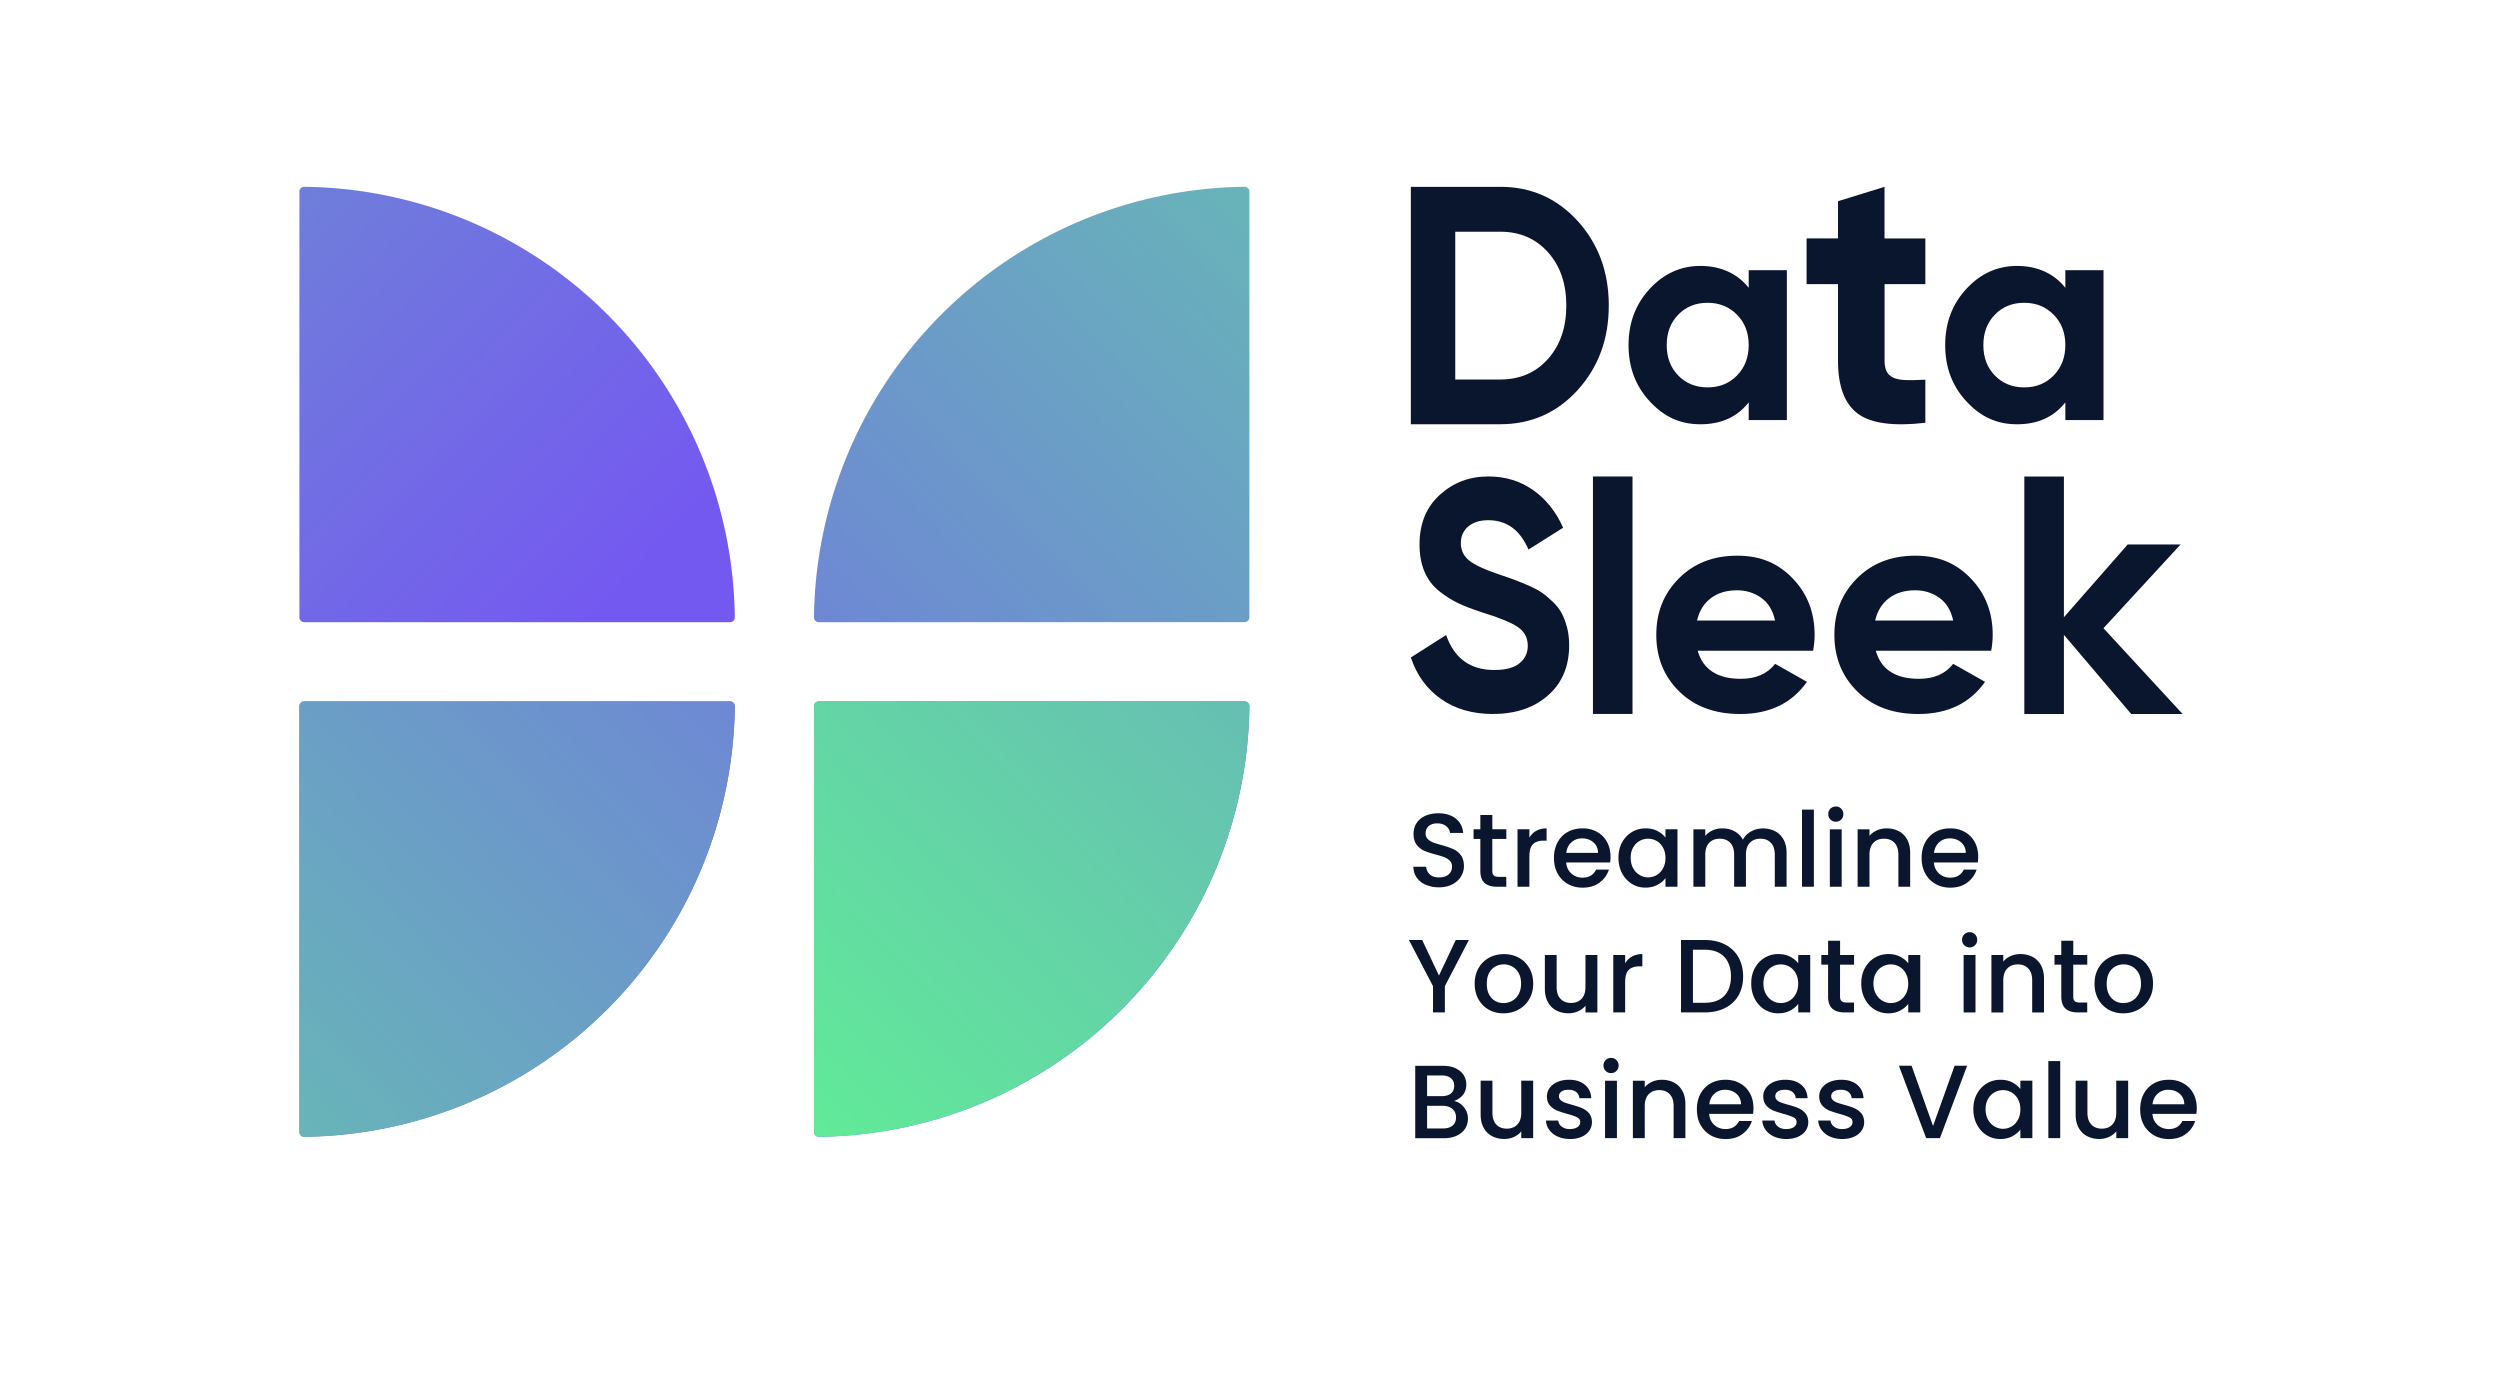 <svg xmlns="http://www.w3.org/2000/svg" xmlns:xlink="http://www.w3.org/1999/xlink" id="Layer_1" data-name="Layer 1" viewBox="0 0 604.62 335.11"><defs><linearGradient id="linear-gradient" x1="200.67" x2="-259.14" y1="1076.33" y2="1520.23" gradientTransform="matrix(1 0 0 -1 0 1277.11)" gradientUnits="userSpaceOnUse"><stop offset=".12" stop-color="#7459f0"/><stop offset=".91" stop-color="#60f095"/></linearGradient><linearGradient xlink:href="#linear-gradient" id="linear-gradient-2" x1="44.09" x2="503.92" y1="951.03" y2="1394.9"/><linearGradient xlink:href="#linear-gradient" id="linear-gradient-3" x1="200.67" x2="-259.14" y1="1157.77" y2="713.88"/><linearGradient xlink:href="#linear-gradient" id="linear-gradient-4" x1="331.92" x2="-127.74" y1="1284.66" y2="840.53"/><linearGradient xlink:href="#linear-gradient" id="linear-gradient-5" x1="325.12" x2="-134.69" y1="1157.77" y2="713.88"/><linearGradient xlink:href="#linear-gradient" id="linear-gradient-6" x1="586.13" x2="126.45" y1="1409.94" y2="965.92"/><style>.cls-7{fill:#0a152e}</style></defs><path d="M362.84 45.18c7.48 0 13.7 2.77 18.73 8.28 5 5.51 7.51 12.33 7.51 20.43s-2.5 14.89-7.51 20.43c-5 5.51-11.25 8.28-18.73 8.28h-21.63V45.19h21.63v-.03Zm0 46.6c4.73 0 8.57-1.65 11.52-4.95 2.96-3.3 4.45-7.62 4.45-12.92s-1.47-9.62-4.45-12.92c-2.96-3.3-6.8-4.95-11.52-4.95h-10.89v35.75h10.89ZM422.92 65.34h9.23v36.26h-9.23v-4.29c-2.77 3.53-6.65 5.3-11.67 5.3s-8.86-1.86-12.28-5.56c-3.42-3.7-5.11-8.22-5.11-13.59s1.7-9.89 5.11-13.59c3.42-3.7 7.51-5.56 12.28-5.56s8.9 1.77 11.67 5.3v-4.29Zm-17.04 25.48c1.86 1.91 4.23 2.87 7.09 2.87s5.23-.94 7.11-2.87c1.88-1.91 2.84-4.36 2.84-7.35s-.93-5.44-2.84-7.37c-1.88-1.91-4.25-2.87-7.11-2.87s-5.23.94-7.09 2.87c-1.86 1.91-2.79 4.36-2.79 7.37s.93 5.44 2.79 7.35ZM465.65 68.72h-9.87v18.56c0 1.53.37 2.66 1.13 3.39.77.72 1.87 1.1 3.32 1.22 1.45.09 3.26.06 5.41-.06v10.42c-7.74.9-13.21.14-16.36-2.23-3.18-2.37-4.76-6.63-4.76-12.74V68.72h-7.6V57.66h7.6v-9l11.25-3.47v12.48h9.87v11.06ZM499.5 65.34h9.23v36.26h-9.23v-4.29c-2.77 3.53-6.65 5.3-11.67 5.3s-8.86-1.86-12.28-5.56c-3.42-3.7-5.11-8.22-5.11-13.59s1.7-9.89 5.11-13.59c3.42-3.7 7.51-5.56 12.28-5.56s8.9 1.77 11.67 5.3v-4.29Zm-17.04 25.48c1.86 1.91 4.23 2.87 7.09 2.87s5.23-.94 7.11-2.87c1.88-1.93 2.84-4.36 2.84-7.35s-.93-5.44-2.84-7.37c-1.88-1.91-4.25-2.87-7.11-2.87s-5.23.94-7.09 2.87c-1.86 1.91-2.79 4.36-2.79 7.37s.93 5.44 2.79 7.35ZM361.11 172.68c-5.03 0-9.23-1.23-12.66-3.67-3.43-2.43-5.83-5.77-7.24-10l8.53-5.43c1.97 5.64 5.85 8.46 11.65 8.46 2.8 0 4.84-.56 6.15-1.67 1.32-1.1 1.95-2.49 1.95-4.18 0-1.95-.8-3.46-2.4-4.54-1.6-1.08-4.44-2.26-8.53-3.51-2.28-.74-4.18-1.46-5.76-2.2-1.57-.74-3.15-1.72-4.7-2.95-1.57-1.23-2.75-2.79-3.57-4.69-.82-1.9-1.22-4.1-1.22-6.64 0-5 1.62-9 4.89-11.97 3.27-2.97 7.16-4.46 11.75-4.46 4.11 0 7.7 1.1 10.81 3.28 3.12 2.18 5.54 5.23 7.28 9.12l-8.39 5.28c-2.02-4.74-5.26-7.1-9.7-7.1-2.07 0-3.69.51-4.89 1.54-1.17 1.03-1.76 2.36-1.76 3.97 0 1.74.66 3.15 2 4.23 1.32 1.08 3.88 2.26 7.63 3.51 1.55.51 2.7.92 3.5 1.23.8.28 1.88.74 3.27 1.33 1.36.61 2.44 1.18 3.17 1.69.75.51 1.6 1.23 2.56 2.13.96.9 1.69 1.82 2.21 2.77s.94 2.1 1.32 3.43c.35 1.33.54 2.79.54 4.38 0 5.1-1.69 9.15-5.1 12.15-3.41 3-7.82 4.49-13.27 4.49M394.82 115.24h-9.57v57.43h9.57v-57.43ZM410.57 157.34c1.27 4.55 4.76 6.83 10.44 6.83 3.66 0 6.42-1.2 8.3-3.63l7.7 4.36c-3.66 5.18-9.04 7.78-16.14 7.78-6.11 0-11.04-1.81-14.74-5.44-3.7-3.63-5.56-8.2-5.56-13.71s1.83-10.01 5.48-13.67c3.66-3.65 8.35-5.47 14.07-5.47s9.91 1.84 13.45 5.51c3.54 3.68 5.29 8.22 5.29 13.64 0 1.2-.12 2.5-.36 3.84h-27.92v-.05Zm-.15-7.26h18.88c-.55-2.47-1.66-4.31-3.37-5.51-1.71-1.2-3.63-1.81-5.82-1.81-2.57 0-4.69.64-6.37 1.93-1.68 1.27-2.79 3.09-3.32 5.4ZM453.64 157.34c1.27 4.55 4.76 6.83 10.44 6.83 3.66 0 6.42-1.2 8.3-3.63l7.7 4.36c-3.66 5.18-9.04 7.78-16.14 7.78-6.11 0-11.04-1.81-14.74-5.44-3.7-3.63-5.56-8.2-5.56-13.71s1.83-10.01 5.48-13.67c3.66-3.65 8.35-5.47 14.07-5.47s9.91 1.84 13.45 5.51c3.54 3.68 5.29 8.22 5.29 13.64 0 1.2-.12 2.5-.36 3.84h-27.92v-.05Zm-.14-7.26h18.88c-.55-2.47-1.66-4.31-3.37-5.51-1.71-1.2-3.63-1.81-5.82-1.81-2.57 0-4.69.64-6.37 1.93-1.68 1.27-2.79 3.09-3.32 5.4ZM527.87 172.68h-12.44l-16.28-19.15v19.15h-9.57v-57.43h9.57v34.03l15.44-17.61h12.79l-18.66 20.26 19.15 20.76Z" class="cls-7"/><path d="M176.54 150.48c.65 0 1.18-.53 1.17-1.18-.15-13.43-2.87-26.71-8.01-39.12a105.217 105.217 0 0 0-22.83-34.16 105.483 105.483 0 0 0-34.16-22.83 105.312 105.312 0 0 0-39.12-8.01c-.65 0-1.18.52-1.18 1.17v102.94c0 .65.53 1.18 1.18 1.18h102.95Z" style="fill:url(#linear-gradient)"/><path d="M198.03 150.48c-.65 0-1.18-.53-1.17-1.18.15-13.43 2.87-26.71 8.01-39.12a105.217 105.217 0 0 1 22.83-34.16c9.78-9.78 21.39-17.53 34.16-22.83 12.41-5.14 25.69-7.86 39.12-8.01.65 0 1.18.52 1.18 1.17v102.94c0 .65-.53 1.18-1.18 1.18H198.03Z" style="fill:url(#linear-gradient-2)"/><path d="M176.54 169.63c.65 0 1.18.53 1.17 1.18-.15 13.43-2.87 26.71-8.01 39.12a105.217 105.217 0 0 1-22.83 34.16 105.323 105.323 0 0 1-34.16 22.83 105.312 105.312 0 0 1-39.12 8.01c-.65 0-1.18-.52-1.18-1.17V170.81c0-.65.53-1.18 1.18-1.18h102.95Z" style="fill:url(#linear-gradient-3)"/><path d="M176.54 169.63c.65 0 1.18.53 1.17 1.18-.15 13.43-2.87 26.71-8.01 39.12a105.217 105.217 0 0 1-22.83 34.16 105.323 105.323 0 0 1-34.16 22.83 105.312 105.312 0 0 1-39.12 8.01c-.65 0-1.18-.52-1.18-1.17V170.81c0-.65.53-1.18 1.18-1.18h102.95Z" style="fill:url(#linear-gradient-4)"/><path d="M300.99 169.63c.65 0 1.18.53 1.17 1.18-.15 13.43-2.87 26.71-8.01 39.12a105.217 105.217 0 0 1-22.83 34.16 105.323 105.323 0 0 1-34.16 22.83 105.312 105.312 0 0 1-39.12 8.01c-.65 0-1.18-.52-1.18-1.17V170.81c0-.65.53-1.18 1.18-1.18h102.95Z" style="fill:url(#linear-gradient-5)"/><path d="M300.99 169.63c.65 0 1.18.53 1.17 1.18-.15 13.43-2.87 26.71-8.01 39.12a105.217 105.217 0 0 1-22.83 34.16 105.323 105.323 0 0 1-34.16 22.83 105.312 105.312 0 0 1-39.12 8.01c-.65 0-1.18-.52-1.18-1.17V170.81c0-.65.53-1.18 1.18-1.18h102.95Z" style="fill:url(#linear-gradient-6)"/><path d="M344.86 214.01c-.94-.41-1.68-1-2.22-1.75-.54-.76-.81-1.64-.81-2.65h3.07c.07.76.37 1.38.89 1.86s1.27.73 2.23.73 1.76-.24 2.32-.72c.55-.48.83-1.1.83-1.85 0-.59-.17-1.07-.52-1.44-.34-.37-.77-.65-1.29-.86-.51-.2-1.22-.42-2.13-.66-1.14-.3-2.07-.61-2.78-.92-.71-.31-1.32-.79-1.83-1.45-.5-.65-.76-1.53-.76-2.62 0-1.01.25-1.89.76-2.65.5-.76 1.21-1.34 2.12-1.74.91-.4 1.96-.6 3.15-.6 1.7 0 3.09.42 4.17 1.27 1.08.85 1.68 2.01 1.8 3.49h-3.18c-.05-.64-.35-1.18-.91-1.64-.55-.45-1.29-.68-2.19-.68-.82 0-1.5.21-2.02.63-.52.42-.78 1.03-.78 1.81 0 .54.16.98.49 1.32.33.34.74.62 1.25.82.5.2 1.19.42 2.07.66 1.16.32 2.1.64 2.83.96.73.32 1.35.81 1.86 1.47s.77 1.55.77 2.66c0 .89-.24 1.73-.72 2.52s-1.18 1.42-2.09 1.9c-.92.48-2 .72-3.24.72-1.18 0-2.23-.21-3.17-.62ZM360.91 202.91v7.69c0 .52.12.89.37 1.12.24.23.66.34 1.25.34h1.76v2.39h-2.27c-1.29 0-2.29-.3-2.97-.91-.69-.6-1.03-1.59-1.03-2.95v-7.69h-1.64v-2.34h1.64v-3.45h2.9v3.45h3.38v2.34h-3.38ZM371.56 200.93c.7-.39 1.52-.59 2.48-.59v2.97h-.73c-1.13 0-1.98.29-2.56.86-.58.57-.87 1.56-.87 2.97v7.31h-2.87v-13.89h2.87v2.02c.42-.71.98-1.26 1.68-1.65ZM389.39 208.58h-10.61c.08 1.11.5 2 1.24 2.67.74.67 1.65 1.01 2.72 1.01 1.54 0 2.64-.65 3.28-1.94h3.1c-.42 1.28-1.18 2.32-2.28 3.14-1.1.82-2.47 1.22-4.09 1.22-1.33 0-2.52-.3-3.57-.89-1.05-.6-1.87-1.44-2.47-2.52s-.89-2.34-.89-3.77.29-2.68.87-3.77c.58-1.08 1.39-1.92 2.44-2.51 1.05-.59 2.26-.88 3.62-.88s2.48.29 3.5.86c1.02.57 1.82 1.37 2.39 2.41.57 1.03.86 2.22.86 3.57 0 .52-.03.99-.1 1.41Zm-2.9-2.32c-.02-1.06-.4-1.91-1.13-2.54-.74-.64-1.65-.96-2.75-.96-.99 0-1.84.31-2.55.94-.71.63-1.13 1.48-1.26 2.56h7.69ZM392.3 203.74c.58-1.07 1.37-1.91 2.37-2.51 1-.6 2.1-.89 3.31-.89 1.09 0 2.05.21 2.86.64.82.43 1.47.96 1.95 1.6v-2.02h2.9v13.89h-2.9v-2.07c-.49.66-1.15 1.2-1.99 1.64-.84.44-1.8.65-2.87.65-1.19 0-2.29-.31-3.28-.92s-1.78-1.47-2.36-2.57c-.58-1.1-.87-2.35-.87-3.74s.29-2.63.87-3.7Zm9.91 1.26c-.4-.71-.91-1.24-1.55-1.61-.64-.37-1.33-.55-2.07-.55s-1.43.18-2.07.54c-.64.36-1.16.89-1.55 1.59-.4.7-.59 1.52-.59 2.48s.2 1.8.59 2.52c.39.72.92 1.27 1.56 1.65.65.38 1.33.57 2.05.57s1.43-.18 2.07-.55c.64-.37 1.15-.91 1.55-1.63.39-.71.59-1.55.59-2.51s-.2-1.79-.59-2.49ZM429.3 201.02c.87.45 1.54 1.13 2.04 2.02.5.89.74 1.97.74 3.23v8.19h-2.85v-7.76c0-1.24-.31-2.2-.93-2.86-.62-.66-1.47-1-2.54-1s-1.93.33-2.56 1c-.63.66-.95 1.62-.95 2.86v7.76h-2.85v-7.76c0-1.24-.31-2.2-.93-2.86-.62-.66-1.47-1-2.54-1s-1.93.33-2.56 1c-.63.66-.95 1.62-.95 2.86v7.76h-2.87v-13.89h2.87v1.59c.47-.57 1.07-1.02 1.79-1.34s1.5-.48 2.32-.48c1.11 0 2.1.24 2.97.71.87.47 1.55 1.15 2.02 2.04.42-.84 1.08-1.51 1.97-2 .89-.5 1.85-.74 2.87-.74 1.09 0 2.07.23 2.94.68ZM438.68 195.8v18.65h-2.87V195.8h2.87ZM442.69 198.2c-.35-.35-.53-.79-.53-1.31s.18-.96.53-1.31c.35-.35.79-.53 1.31-.53s.93.18 1.29.53c.35.35.53.79.53 1.31s-.18.96-.53 1.31c-.35.35-.78.53-1.29.53s-.96-.18-1.31-.53Zm2.72 2.37v13.89h-2.87v-13.89h2.87ZM459.21 201.02c.87.45 1.54 1.13 2.03 2.02.49.89.73 1.97.73 3.23v8.19h-2.85v-7.76c0-1.24-.31-2.2-.93-2.86-.62-.66-1.47-1-2.55-1s-1.93.33-2.56 1c-.63.66-.95 1.62-.95 2.86v7.76h-2.87v-13.89h2.87v1.59c.47-.57 1.07-1.02 1.8-1.34.73-.32 1.51-.48 2.33-.48 1.09 0 2.07.23 2.94.68ZM478.32 208.58h-10.61c.08 1.11.5 2 1.23 2.67.74.67 1.65 1.01 2.72 1.01 1.55 0 2.64-.65 3.28-1.94h3.1c-.42 1.28-1.18 2.32-2.28 3.14-1.1.82-2.46 1.22-4.09 1.22-1.33 0-2.52-.3-3.57-.89a6.437 6.437 0 0 1-2.47-2.52c-.6-1.08-.89-2.34-.89-3.77s.29-2.68.87-3.77c.58-1.08 1.39-1.92 2.44-2.51 1.05-.59 2.26-.88 3.62-.88s2.48.29 3.5.86c1.02.57 1.82 1.37 2.39 2.41.57 1.03.86 2.22.86 3.57 0 .52-.03.99-.1 1.41Zm-2.9-2.32c-.02-1.06-.39-1.91-1.13-2.54-.74-.64-1.66-.96-2.75-.96-.99 0-1.84.31-2.54.94-.71.63-1.13 1.48-1.26 2.56h7.69ZM355.24 227.34l-5.8 11.16v6.35h-2.87v-6.35l-5.82-11.16h3.2l4.06 8.59 4.06-8.59h3.17ZM360.06 244.19a6.511 6.511 0 0 1-2.5-2.52c-.6-1.08-.91-2.34-.91-3.77s.31-2.66.93-3.75a6.437 6.437 0 0 1 2.55-2.52c1.07-.59 2.28-.88 3.6-.88s2.53.29 3.6.88c1.08.59 1.92 1.43 2.54 2.52.62 1.09.93 2.34.93 3.75s-.32 2.66-.96 3.75a6.612 6.612 0 0 1-2.61 2.53c-1.1.6-2.32.89-3.64.89s-2.5-.3-3.55-.89Zm5.63-2.13c.65-.35 1.17-.88 1.57-1.59.4-.71.61-1.56.61-2.57s-.19-1.86-.58-2.56c-.39-.7-.9-1.22-1.54-1.58-.64-.35-1.33-.53-2.07-.53s-1.42.18-2.05.53c-.63.35-1.13.88-1.5 1.58-.37.7-.55 1.55-.55 2.56 0 1.5.38 2.65 1.15 3.47s1.73 1.22 2.89 1.22c.74 0 1.43-.18 2.08-.53ZM386.32 230.97v13.89h-2.87v-1.64c-.45.57-1.05 1.02-1.78 1.35-.73.33-1.51.49-2.33.49-1.09 0-2.07-.23-2.94-.68-.87-.45-1.55-1.12-2.04-2.02-.5-.89-.74-1.97-.74-3.23v-8.17h2.85v7.74c0 1.24.31 2.2.93 2.86.62.66 1.47 1 2.54 1s1.93-.33 2.56-1c.63-.66.94-1.62.94-2.86v-7.74h2.87ZM394.72 231.33c.7-.39 1.52-.59 2.48-.59v2.97h-.73c-1.13 0-1.98.29-2.56.86-.58.57-.87 1.56-.87 2.97v7.31h-2.87v-13.89h2.87v2.02c.42-.71.98-1.26 1.68-1.65ZM417.17 228.41c1.4.71 2.49 1.74 3.25 3.07.76 1.34 1.15 2.89 1.15 4.67s-.38 3.33-1.15 4.64c-.76 1.31-1.85 2.31-3.25 3.01-1.4.7-3.04 1.05-4.9 1.05h-5.72v-17.51h5.72c1.87 0 3.5.36 4.9 1.07Zm-.18 12.44c1.09-1.11 1.64-2.67 1.64-4.69s-.55-3.62-1.64-4.76c-1.09-1.14-2.66-1.71-4.71-1.71h-2.85v12.83h2.85c2.05 0 3.62-.55 4.71-1.66ZM424.41 234.14c.58-1.07 1.37-1.91 2.37-2.51 1-.6 2.1-.89 3.31-.89 1.09 0 2.05.21 2.86.64.82.43 1.47.96 1.95 1.6v-2.02h2.9v13.89h-2.9v-2.07c-.49.66-1.15 1.2-1.99 1.64-.84.44-1.8.65-2.87.65-1.19 0-2.29-.31-3.28-.92s-1.78-1.47-2.36-2.57c-.58-1.1-.87-2.35-.87-3.74s.29-2.63.87-3.7Zm9.9 1.26c-.4-.71-.91-1.24-1.55-1.61-.64-.37-1.33-.55-2.07-.55s-1.43.18-2.07.54c-.64.36-1.16.89-1.55 1.59-.4.7-.59 1.52-.59 2.48s.2 1.8.59 2.52c.39.72.92 1.27 1.56 1.65.65.38 1.33.57 2.05.57s1.43-.18 2.07-.55c.64-.37 1.15-.91 1.55-1.63.39-.71.59-1.55.59-2.51s-.2-1.79-.59-2.49ZM445.01 233.31V241c0 .52.12.89.37 1.12.24.23.66.34 1.25.34h1.76v2.39h-2.27c-1.29 0-2.29-.3-2.97-.91s-1.03-1.59-1.03-2.95v-7.69h-1.64v-2.34h1.64v-3.45h2.9v3.45h3.38v2.34h-3.38ZM451.02 234.14c.58-1.07 1.37-1.91 2.37-2.51 1-.6 2.1-.89 3.31-.89 1.09 0 2.05.21 2.86.64.82.43 1.47.96 1.95 1.6v-2.02h2.9v13.89h-2.9v-2.07c-.49.66-1.15 1.2-1.99 1.64-.84.44-1.8.65-2.87.65-1.19 0-2.29-.31-3.28-.92s-1.78-1.47-2.36-2.57c-.58-1.1-.87-2.35-.87-3.74s.29-2.63.87-3.7Zm9.9 1.26c-.4-.71-.91-1.24-1.55-1.61-.64-.37-1.33-.55-2.07-.55s-1.43.18-2.07.54c-.64.36-1.16.89-1.55 1.59-.4.7-.59 1.52-.59 2.48s.2 1.8.59 2.52c.39.72.92 1.27 1.56 1.65.65.38 1.33.57 2.05.57s1.43-.18 2.07-.55c.64-.37 1.15-.91 1.55-1.63.39-.71.59-1.55.59-2.51s-.2-1.79-.59-2.49ZM475.05 228.6c-.35-.35-.53-.79-.53-1.31s.18-.96.53-1.31c.35-.35.79-.53 1.31-.53s.93.18 1.29.53c.35.35.53.79.53 1.31s-.18.96-.53 1.31c-.35.35-.78.53-1.29.53s-.96-.18-1.31-.53Zm2.72 2.37v13.89h-2.87v-13.89h2.87ZM491.57 231.42c.87.45 1.54 1.13 2.03 2.02.49.89.73 1.97.73 3.23v8.19h-2.85v-7.76c0-1.24-.31-2.2-.93-2.86-.62-.66-1.47-1-2.55-1s-1.93.33-2.56 1c-.63.66-.95 1.62-.95 2.86v7.76h-2.87v-13.89h2.87v1.59c.47-.57 1.07-1.02 1.8-1.34.73-.32 1.51-.48 2.33-.48 1.09 0 2.07.23 2.94.68ZM501.41 233.31V241c0 .52.12.89.37 1.12.24.23.66.34 1.25.34h1.76v2.39h-2.27c-1.29 0-2.29-.3-2.97-.91s-1.03-1.59-1.03-2.95v-7.69h-1.64v-2.34h1.64v-3.45h2.9v3.45h3.38v2.34h-3.38ZM509.97 244.19a6.511 6.511 0 0 1-2.5-2.52c-.6-1.08-.91-2.34-.91-3.77s.31-2.66.93-3.75a6.437 6.437 0 0 1 2.55-2.52c1.07-.59 2.28-.88 3.6-.88s2.53.29 3.6.88c1.08.59 1.92 1.43 2.54 2.52.62 1.09.93 2.34.93 3.75s-.32 2.66-.96 3.75a6.612 6.612 0 0 1-2.61 2.53c-1.1.6-2.32.89-3.64.89s-2.5-.3-3.55-.89Zm5.64-2.13c.65-.35 1.17-.88 1.57-1.59.4-.71.61-1.56.61-2.57s-.19-1.86-.58-2.56c-.39-.7-.9-1.22-1.54-1.58-.64-.35-1.33-.53-2.07-.53s-1.42.18-2.05.53c-.63.35-1.13.88-1.5 1.58-.37.7-.55 1.55-.55 2.56 0 1.5.38 2.65 1.15 3.47s1.73 1.22 2.89 1.22c.74 0 1.43-.18 2.08-.53ZM354.04 267.75c.66.82.98 1.76.98 2.8 0 .89-.23 1.69-.69 2.41-.46.71-1.13 1.28-2 1.69-.87.41-1.89.62-3.05.62h-7.01v-17.51h6.68c1.19 0 2.22.2 3.07.6.86.4 1.5.95 1.94 1.63.44.68.66 1.44.66 2.28 0 1.01-.27 1.85-.81 2.52-.54.67-1.26 1.17-2.17 1.49.94.17 1.74.66 2.39 1.49Zm-8.9-2.65h3.55c.94 0 1.68-.21 2.21-.64.53-.43.79-1.05.79-1.85s-.26-1.41-.79-1.85c-.53-.44-1.26-.67-2.21-.67h-3.55v5.02Zm6.17 7.11c.55-.47.83-1.13.83-1.97s-.29-1.54-.88-2.04-1.37-.76-2.34-.76h-3.78v5.47h3.88c.97 0 1.74-.23 2.29-.71ZM370.79 261.37v13.89h-2.87v-1.64c-.45.57-1.05 1.02-1.78 1.35-.73.33-1.51.49-2.33.49-1.09 0-2.07-.23-2.94-.68-.87-.45-1.55-1.12-2.04-2.02-.5-.89-.74-1.97-.74-3.23v-8.17h2.85v7.74c0 1.24.31 2.2.93 2.86.62.66 1.47 1 2.54 1s1.93-.33 2.56-1c.63-.66.94-1.62.94-2.86v-7.74h2.87ZM376.75 274.89c-.87-.39-1.55-.93-2.05-1.61-.5-.68-.77-1.44-.81-2.28h2.97c.05.59.33 1.08.84 1.47.51.4 1.15.59 1.93.59s1.43-.16 1.88-.47c.45-.31.67-.71.67-1.2 0-.52-.25-.91-.74-1.16-.5-.25-1.28-.53-2.36-.83-1.04-.29-1.89-.56-2.54-.83-.66-.27-1.22-.68-1.7-1.23-.48-.55-.72-1.29-.72-2.19 0-.74.22-1.42.66-2.03.44-.61 1.06-1.1 1.88-1.45.81-.35 1.75-.53 2.81-.53 1.58 0 2.85.4 3.82 1.2.97.8 1.48 1.89 1.55 3.26h-2.87c-.05-.62-.3-1.12-.76-1.49-.45-.37-1.07-.55-1.84-.55s-1.34.14-1.74.43-.6.66-.6 1.13c0 .37.13.68.4.93s.6.45.98.59c.39.14.96.32 1.71.54 1.01.27 1.83.54 2.48.82.65.28 1.21.68 1.68 1.22.47.54.71 1.25.73 2.14 0 .79-.22 1.5-.66 2.12-.44.62-1.05 1.11-1.85 1.46-.8.35-1.74.53-2.81.53s-2.07-.2-2.94-.59ZM388.33 259c-.35-.35-.53-.79-.53-1.31s.18-.96.53-1.31c.35-.35.79-.53 1.31-.53s.93.18 1.29.53c.35.35.53.79.53 1.31s-.18.96-.53 1.31c-.35.35-.78.53-1.29.53s-.96-.18-1.31-.53Zm2.72 2.37v13.89h-2.87v-13.89h2.87ZM404.85 261.82c.87.45 1.54 1.13 2.03 2.02.49.89.73 1.97.73 3.23v8.19h-2.85v-7.76c0-1.24-.31-2.2-.93-2.86-.62-.66-1.47-1-2.54-1s-1.93.33-2.56 1c-.63.66-.95 1.62-.95 2.86v7.76h-2.87v-13.89h2.87v1.59c.47-.57 1.07-1.02 1.8-1.34s1.51-.48 2.33-.48c1.09 0 2.07.23 2.94.68ZM423.97 269.38h-10.61c.08 1.11.5 2 1.23 2.67.74.67 1.65 1.01 2.72 1.01 1.55 0 2.64-.65 3.28-1.94h3.1c-.42 1.28-1.18 2.32-2.28 3.14-1.1.82-2.46 1.22-4.09 1.22-1.33 0-2.52-.3-3.57-.89a6.437 6.437 0 0 1-2.47-2.52c-.6-1.08-.89-2.34-.89-3.77s.29-2.68.87-3.77c.58-1.08 1.39-1.92 2.44-2.51 1.05-.59 2.26-.88 3.62-.88s2.48.29 3.5.86c1.02.57 1.82 1.37 2.39 2.41.57 1.03.86 2.22.86 3.57 0 .52-.03.99-.1 1.41Zm-2.9-2.32c-.02-1.06-.39-1.91-1.13-2.54-.74-.64-1.66-.96-2.75-.96-.99 0-1.84.31-2.54.94-.71.63-1.13 1.48-1.26 2.56h7.69ZM429.07 274.89c-.87-.39-1.55-.93-2.05-1.61-.5-.68-.77-1.44-.81-2.28h2.97c.05.59.33 1.08.84 1.47.51.4 1.15.59 1.93.59s1.43-.16 1.88-.47c.45-.31.67-.71.67-1.2 0-.52-.25-.91-.74-1.16-.5-.25-1.28-.53-2.36-.83-1.04-.29-1.89-.56-2.54-.83-.66-.27-1.22-.68-1.7-1.23-.48-.55-.72-1.29-.72-2.19 0-.74.22-1.42.66-2.03.44-.61 1.06-1.1 1.88-1.45.81-.35 1.75-.53 2.81-.53 1.58 0 2.85.4 3.82 1.2.97.8 1.48 1.89 1.55 3.26h-2.87c-.05-.62-.3-1.12-.76-1.49-.45-.37-1.07-.55-1.84-.55s-1.34.14-1.74.43-.6.66-.6 1.13c0 .37.13.68.4.93s.6.45.98.59c.39.14.96.32 1.71.54 1.01.27 1.83.54 2.48.82.65.28 1.21.68 1.68 1.22.47.54.71 1.25.73 2.14 0 .79-.22 1.5-.66 2.12-.44.62-1.05 1.11-1.85 1.46-.8.35-1.74.53-2.81.53s-2.07-.2-2.94-.59ZM442.6 274.89c-.87-.39-1.55-.93-2.05-1.61-.5-.68-.77-1.44-.81-2.28h2.97c.05.59.33 1.08.84 1.47.51.4 1.16.59 1.93.59s1.43-.16 1.88-.47c.44-.31.67-.71.67-1.2 0-.52-.25-.91-.74-1.16-.5-.25-1.28-.53-2.36-.83-1.04-.29-1.89-.56-2.54-.83-.66-.27-1.22-.68-1.7-1.23-.48-.55-.72-1.29-.72-2.19 0-.74.22-1.42.66-2.03.44-.61 1.06-1.1 1.88-1.45.81-.35 1.75-.53 2.81-.53 1.58 0 2.85.4 3.82 1.2.97.8 1.48 1.89 1.55 3.26h-2.87c-.05-.62-.3-1.12-.76-1.49-.45-.37-1.07-.55-1.84-.55s-1.33.14-1.74.43-.61.66-.61 1.13c0 .37.13.68.4.93s.6.45.98.59c.39.14.96.32 1.71.54 1.01.27 1.84.54 2.48.82s1.21.68 1.68 1.22c.47.54.71 1.25.73 2.14 0 .79-.22 1.5-.66 2.12-.44.62-1.05 1.11-1.85 1.46-.8.35-1.73.53-2.81.53s-2.07-.2-2.94-.59ZM475.75 257.74l-6.58 17.51h-3.33l-6.6-17.51h3.07l5.19 14.57 5.22-14.57h3.02ZM478.13 264.54c.58-1.07 1.37-1.91 2.37-2.51 1-.6 2.1-.89 3.31-.89 1.09 0 2.05.21 2.86.64.82.43 1.47.96 1.95 1.6v-2.02h2.9v13.89h-2.9v-2.07c-.49.66-1.15 1.2-1.99 1.64-.84.44-1.8.65-2.87.65-1.19 0-2.29-.31-3.28-.92s-1.78-1.47-2.36-2.57c-.58-1.1-.87-2.35-.87-3.74s.29-2.63.87-3.7Zm9.91 1.27c-.4-.71-.91-1.24-1.55-1.61-.64-.37-1.33-.55-2.07-.55s-1.43.18-2.07.54c-.64.36-1.16.89-1.55 1.59-.4.7-.59 1.52-.59 2.48s.2 1.8.59 2.52c.39.72.92 1.27 1.56 1.65.65.38 1.33.57 2.05.57s1.43-.18 2.07-.55c.64-.37 1.15-.91 1.55-1.63.39-.71.59-1.55.59-2.51s-.2-1.79-.59-2.49ZM498.26 256.61v18.65h-2.87v-18.65h2.87ZM514.69 261.37v13.89h-2.87v-1.64c-.45.57-1.05 1.02-1.78 1.35-.73.33-1.51.49-2.33.49-1.09 0-2.07-.23-2.94-.68-.87-.45-1.55-1.12-2.04-2.02-.5-.89-.74-1.97-.74-3.23v-8.17h2.85v7.74c0 1.24.31 2.2.93 2.86.62.66 1.47 1 2.54 1s1.93-.33 2.56-1c.63-.66.94-1.62.94-2.86v-7.74h2.87ZM531.17 269.38h-10.61c.08 1.11.5 2 1.24 2.67.74.67 1.65 1.01 2.72 1.01 1.54 0 2.64-.65 3.28-1.94h3.1c-.42 1.28-1.18 2.32-2.28 3.14-1.1.82-2.47 1.22-4.09 1.22-1.33 0-2.52-.3-3.57-.89-1.05-.6-1.87-1.44-2.47-2.52s-.89-2.34-.89-3.77.29-2.68.87-3.77c.58-1.08 1.39-1.92 2.44-2.51 1.05-.59 2.26-.88 3.62-.88s2.48.29 3.5.86c1.02.57 1.82 1.37 2.39 2.41.57 1.03.86 2.22.86 3.57 0 .52-.03.99-.1 1.41Zm-2.9-2.32c-.02-1.06-.4-1.91-1.13-2.54-.74-.64-1.65-.96-2.75-.96-.99 0-1.84.31-2.55.94-.71.63-1.13 1.48-1.26 2.56h7.69Z" class="cls-7"/></svg>
